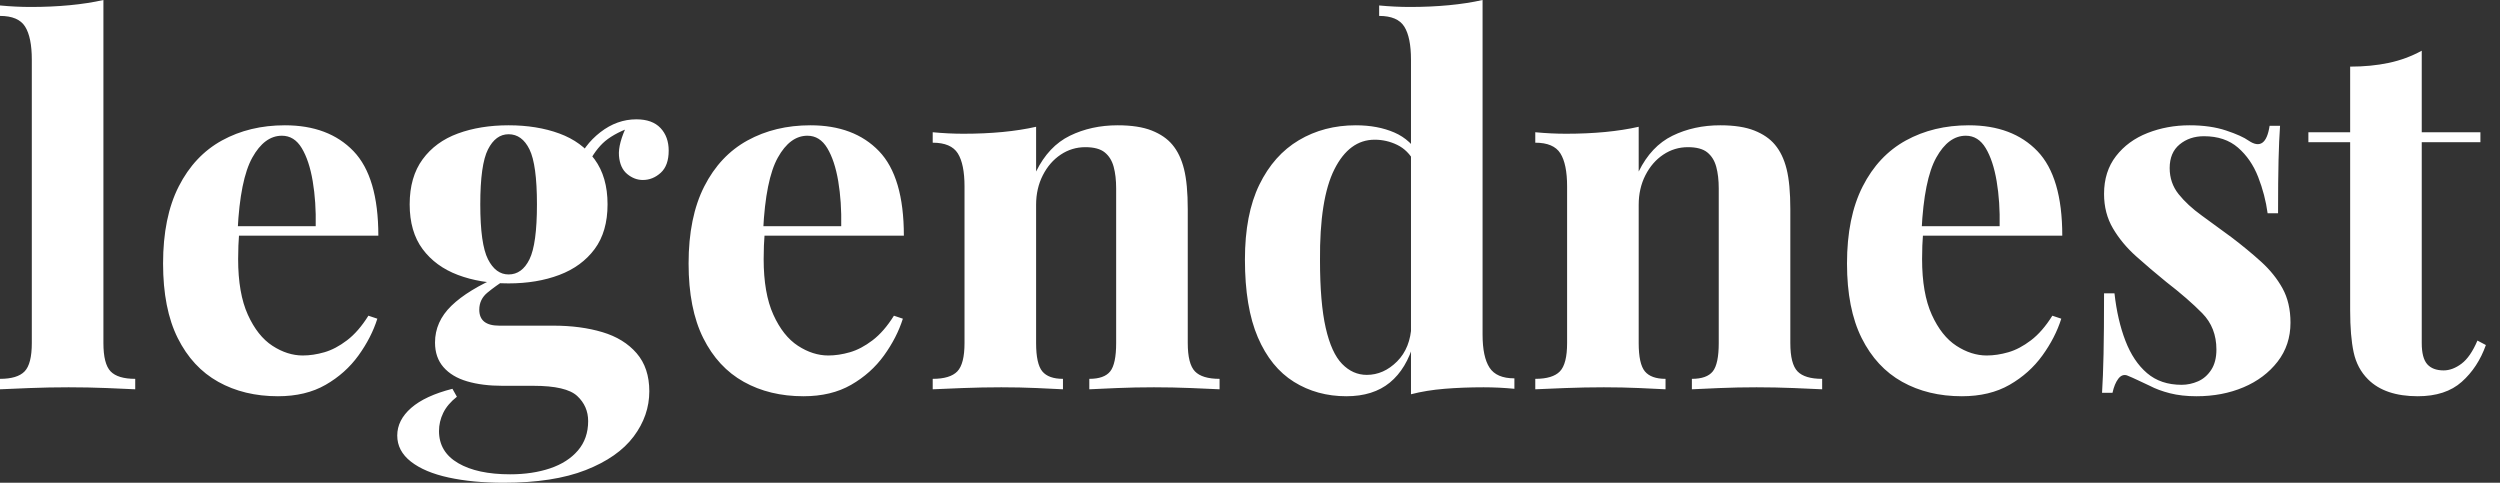 <svg baseProfile="full" height="28" version="1.1" viewBox="0 0 145 28" width="145" xmlns="http://www.w3.org/2000/svg" xmlns:ev="http://www.w3.org/2001/xml-events" xmlns:xlink="http://www.w3.org/1999/xlink"><rect x="0" y="0" width="145" height="28" fill="#333333" stroke="none"/><defs /><g><path d="M6.575 0.0V19.897Q6.575 21.108 6.993 21.541Q7.411 21.973 8.42 21.973V22.579Q7.872 22.55 6.777 22.507Q5.681 22.463 4.556 22.463Q3.432 22.463 2.292 22.507Q1.153 22.55 0.577 22.579V21.973Q1.586 21.973 2.004 21.541Q2.422 21.108 2.422 19.897V3.46Q2.422 2.163 2.033 1.543Q1.644 0.923 0.577 0.923V0.317Q1.499 0.404 2.365 0.404Q3.547 0.404 4.614 0.303Q5.681 0.202 6.575 0.0Z M17.1 7.267Q19.637 7.267 21.079 8.766Q22.521 10.266 22.521 13.668H13.034L12.976 13.12H18.888Q18.917 11.708 18.715 10.511Q18.513 9.314 18.08 8.593Q17.648 7.872 16.927 7.872Q15.918 7.872 15.211 9.141Q14.505 10.41 14.36 13.351L14.447 13.524Q14.418 13.87 14.404 14.245Q14.389 14.62 14.389 15.024Q14.389 17.013 14.952 18.253Q15.514 19.493 16.379 20.056Q17.244 20.618 18.138 20.618Q18.744 20.618 19.392 20.43Q20.041 20.243 20.704 19.738Q21.368 19.234 21.944 18.311L22.463 18.484Q22.117 19.58 21.368 20.618Q20.618 21.656 19.464 22.319Q18.311 22.982 16.696 22.982Q14.735 22.982 13.236 22.146Q11.736 21.31 10.886 19.609Q10.035 17.907 10.035 15.283Q10.035 12.601 10.943 10.814Q11.852 9.026 13.452 8.146Q15.053 7.267 17.1 7.267Z M29.788 28.0Q28 28.0 26.601 27.697Q25.203 27.394 24.41 26.774Q23.617 26.154 23.617 25.261Q23.617 24.367 24.424 23.66Q25.232 22.954 26.818 22.55L27.077 23.011Q26.529 23.444 26.284 23.949Q26.039 24.453 26.039 25.001Q26.039 26.212 27.149 26.861Q28.26 27.51 30.163 27.51Q31.46 27.51 32.484 27.164Q33.508 26.818 34.099 26.126Q34.69 25.434 34.69 24.424Q34.69 23.559 34.056 22.968Q33.421 22.377 31.518 22.377H29.73Q28.548 22.377 27.668 22.117Q26.789 21.858 26.299 21.296Q25.808 20.733 25.808 19.868Q25.808 18.657 26.76 17.734Q27.712 16.812 29.586 16.004L29.874 16.235Q29.326 16.581 28.851 16.97Q28.375 17.359 28.375 17.965Q28.375 18.888 29.528 18.888H32.671Q34.257 18.888 35.512 19.263Q36.766 19.637 37.502 20.488Q38.237 21.339 38.237 22.694Q38.237 24.107 37.329 25.318Q36.42 26.529 34.546 27.265Q32.671 28.0 29.788 28.0ZM30.076 16.437Q28.433 16.437 27.135 15.946Q25.837 15.456 25.088 14.447Q24.338 13.438 24.338 11.852Q24.338 10.266 25.088 9.242Q25.837 8.218 27.135 7.743Q28.433 7.267 30.076 7.267Q31.72 7.267 33.018 7.743Q34.315 8.218 35.065 9.242Q35.815 10.266 35.815 11.852Q35.815 13.438 35.065 14.447Q34.315 15.456 33.018 15.946Q31.72 16.437 30.076 16.437ZM30.076 15.918Q30.855 15.918 31.287 15.038Q31.72 14.159 31.72 11.852Q31.72 9.545 31.287 8.665Q30.855 7.786 30.076 7.786Q29.326 7.786 28.88 8.665Q28.433 9.545 28.433 11.852Q28.433 14.159 28.88 15.038Q29.326 15.918 30.076 15.918ZM34.575 9.747 33.998 9.545Q34.43 8.42 35.396 7.67Q36.363 6.921 37.487 6.921Q38.41 6.921 38.886 7.425Q39.361 7.93 39.361 8.737Q39.361 9.602 38.9 10.021Q38.439 10.439 37.862 10.439Q37.372 10.439 36.954 10.093Q36.536 9.747 36.478 9.04Q36.42 8.334 36.968 7.209L37.17 7.382Q36.074 7.786 35.526 8.319Q34.978 8.853 34.575 9.747Z M47.58 7.267Q50.117 7.267 51.559 8.766Q53.001 10.266 53.001 13.668H43.514L43.456 13.12H49.368Q49.396 11.708 49.195 10.511Q48.993 9.314 48.56 8.593Q48.128 7.872 47.407 7.872Q46.398 7.872 45.691 9.141Q44.985 10.41 44.84 13.351L44.927 13.524Q44.898 13.87 44.884 14.245Q44.869 14.62 44.869 15.024Q44.869 17.013 45.432 18.253Q45.994 19.493 46.859 20.056Q47.724 20.618 48.618 20.618Q49.223 20.618 49.872 20.43Q50.521 20.243 51.184 19.738Q51.848 19.234 52.424 18.311L52.943 18.484Q52.597 19.58 51.848 20.618Q51.098 21.656 49.944 22.319Q48.791 22.982 47.176 22.982Q45.215 22.982 43.716 22.146Q42.216 21.31 41.366 19.609Q40.515 17.907 40.515 15.283Q40.515 12.601 41.423 10.814Q42.332 9.026 43.932 8.146Q45.532 7.267 47.58 7.267Z M65.401 7.267Q66.612 7.267 67.376 7.57Q68.14 7.872 68.573 8.391Q69.034 8.939 69.25 9.804Q69.467 10.669 69.467 12.14V19.897Q69.467 21.108 69.885 21.541Q70.303 21.973 71.312 21.973V22.579Q70.764 22.55 69.668 22.507Q68.573 22.463 67.506 22.463Q66.41 22.463 65.357 22.507Q64.305 22.55 63.757 22.579V21.973Q64.622 21.973 64.968 21.541Q65.314 21.108 65.314 19.897V10.929Q65.314 10.208 65.17 9.675Q65.026 9.141 64.651 8.838Q64.276 8.536 63.526 8.536Q62.748 8.536 62.099 8.968Q61.45 9.401 61.061 10.165Q60.671 10.929 60.671 11.881V19.897Q60.671 21.108 61.032 21.541Q61.392 21.973 62.229 21.973V22.579Q61.71 22.55 60.715 22.507Q59.72 22.463 58.653 22.463Q57.557 22.463 56.404 22.507Q55.25 22.55 54.674 22.579V21.973Q55.683 21.973 56.101 21.541Q56.519 21.108 56.519 19.897V10.814Q56.519 9.516 56.13 8.896Q55.74 8.276 54.674 8.276V7.67Q55.596 7.757 56.461 7.757Q57.673 7.757 58.725 7.656Q59.778 7.555 60.671 7.353V9.949Q61.392 8.478 62.632 7.872Q63.872 7.267 65.401 7.267Z M86.566 0.0V19.407Q86.566 20.704 86.97 21.324Q87.374 21.944 88.412 21.944V22.55Q87.518 22.463 86.624 22.463Q85.413 22.463 84.36 22.55Q83.308 22.636 82.414 22.867V3.46Q82.414 2.163 82.025 1.543Q81.635 0.923 80.568 0.923V0.317Q81.491 0.404 82.356 0.404Q83.539 0.404 84.606 0.303Q85.673 0.202 86.566 0.0ZM79.213 7.267Q80.482 7.267 81.448 7.685Q82.414 8.103 82.962 9.083L82.616 9.401Q82.241 8.709 81.621 8.406Q81.001 8.103 80.309 8.103Q78.838 8.103 77.973 9.819Q77.108 11.535 77.137 15.11Q77.137 17.561 77.469 19.018Q77.8 20.474 78.42 21.108Q79.04 21.743 79.848 21.743Q80.828 21.743 81.607 20.964Q82.385 20.185 82.443 18.859L82.587 19.868Q82.154 21.396 81.188 22.189Q80.222 22.982 78.665 22.982Q76.964 22.982 75.623 22.146Q74.282 21.31 73.532 19.565Q72.783 17.821 72.783 15.053Q72.783 12.428 73.619 10.713Q74.455 8.997 75.911 8.132Q77.368 7.267 79.213 7.267Z M100.35 7.267Q101.561 7.267 102.325 7.57Q103.09 7.872 103.522 8.391Q103.984 8.939 104.2 9.804Q104.416 10.669 104.416 12.14V19.897Q104.416 21.108 104.834 21.541Q105.252 21.973 106.262 21.973V22.579Q105.714 22.55 104.618 22.507Q103.522 22.463 102.455 22.463Q101.359 22.463 100.307 22.507Q99.254 22.55 98.706 22.579V21.973Q99.572 21.973 99.918 21.541Q100.264 21.108 100.264 19.897V10.929Q100.264 10.208 100.119 9.675Q99.975 9.141 99.6 8.838Q99.226 8.536 98.476 8.536Q97.697 8.536 97.048 8.968Q96.4 9.401 96.01 10.165Q95.621 10.929 95.621 11.881V19.897Q95.621 21.108 95.981 21.541Q96.342 21.973 97.178 21.973V22.579Q96.659 22.55 95.664 22.507Q94.669 22.463 93.602 22.463Q92.507 22.463 91.353 22.507Q90.2 22.55 89.623 22.579V21.973Q90.632 21.973 91.05 21.541Q91.469 21.108 91.469 19.897V10.814Q91.469 9.516 91.079 8.896Q90.69 8.276 89.623 8.276V7.67Q90.546 7.757 91.411 7.757Q92.622 7.757 93.675 7.656Q94.727 7.555 95.621 7.353V9.949Q96.342 8.478 97.582 7.872Q98.822 7.267 100.35 7.267Z M114.768 7.267Q117.306 7.267 118.748 8.766Q120.189 10.266 120.189 13.668H110.702L110.645 13.12H116.556Q116.585 11.708 116.383 10.511Q116.181 9.314 115.749 8.593Q115.316 7.872 114.595 7.872Q113.586 7.872 112.88 9.141Q112.173 10.41 112.029 13.351L112.115 13.524Q112.087 13.87 112.072 14.245Q112.058 14.62 112.058 15.024Q112.058 17.013 112.62 18.253Q113.182 19.493 114.047 20.056Q114.912 20.618 115.806 20.618Q116.412 20.618 117.061 20.43Q117.71 20.243 118.373 19.738Q119.036 19.234 119.613 18.311L120.132 18.484Q119.786 19.58 119.036 20.618Q118.286 21.656 117.133 22.319Q115.979 22.982 114.365 22.982Q112.404 22.982 110.904 22.146Q109.405 21.31 108.554 19.609Q107.703 17.907 107.703 15.283Q107.703 12.601 108.612 10.814Q109.52 9.026 111.12 8.146Q112.721 7.267 114.768 7.267Z M127.572 7.267Q128.783 7.267 129.691 7.57Q130.599 7.872 131.003 8.161Q131.984 8.824 132.214 7.296H132.82Q132.762 8.103 132.733 9.271Q132.704 10.439 132.704 12.371H132.099Q131.955 11.304 131.551 10.266Q131.147 9.228 130.383 8.564Q129.619 7.901 128.408 7.901Q127.572 7.901 126.995 8.377Q126.418 8.853 126.418 9.747Q126.418 10.612 126.937 11.261Q127.456 11.909 128.278 12.501Q129.1 13.092 129.994 13.755Q130.945 14.476 131.724 15.182Q132.503 15.889 132.964 16.725Q133.425 17.561 133.425 18.715Q133.425 20.012 132.676 20.978Q131.926 21.944 130.7 22.463Q129.475 22.982 127.975 22.982Q127.11 22.982 126.433 22.809Q125.755 22.636 125.265 22.377Q124.89 22.204 124.558 22.045Q124.227 21.887 123.938 21.771Q123.65 21.685 123.434 21.973Q123.217 22.262 123.102 22.781H122.496Q122.554 21.858 122.583 20.531Q122.612 19.205 122.612 17.013H123.217Q123.39 18.571 123.852 19.767Q124.313 20.964 125.106 21.642Q125.899 22.319 127.11 22.319Q127.6 22.319 128.062 22.117Q128.523 21.916 128.826 21.454Q129.129 20.993 129.129 20.272Q129.129 19.003 128.307 18.167Q127.485 17.331 126.216 16.35Q125.294 15.6 124.472 14.865Q123.65 14.13 123.131 13.25Q122.612 12.371 122.612 11.246Q122.612 9.949 123.304 9.055Q123.996 8.161 125.135 7.714Q126.274 7.267 127.572 7.267Z M141.038 2.941V7.67H144.441V8.247H141.038V19.897Q141.038 20.762 141.355 21.123Q141.673 21.483 142.307 21.483Q142.826 21.483 143.345 21.094Q143.864 20.704 144.268 19.753L144.758 20.012Q144.297 21.31 143.359 22.146Q142.422 22.982 140.807 22.982Q139.856 22.982 139.135 22.737Q138.414 22.492 137.924 22.002Q137.289 21.368 137.088 20.43Q136.886 19.493 136.886 17.994V8.247H134.463V7.67H136.886V3.864Q138.097 3.864 139.12 3.648Q140.144 3.432 141.038 2.941Z " fill="rgb(255,255,255)" transform="translate(-0.577, 0)" /></g></svg>